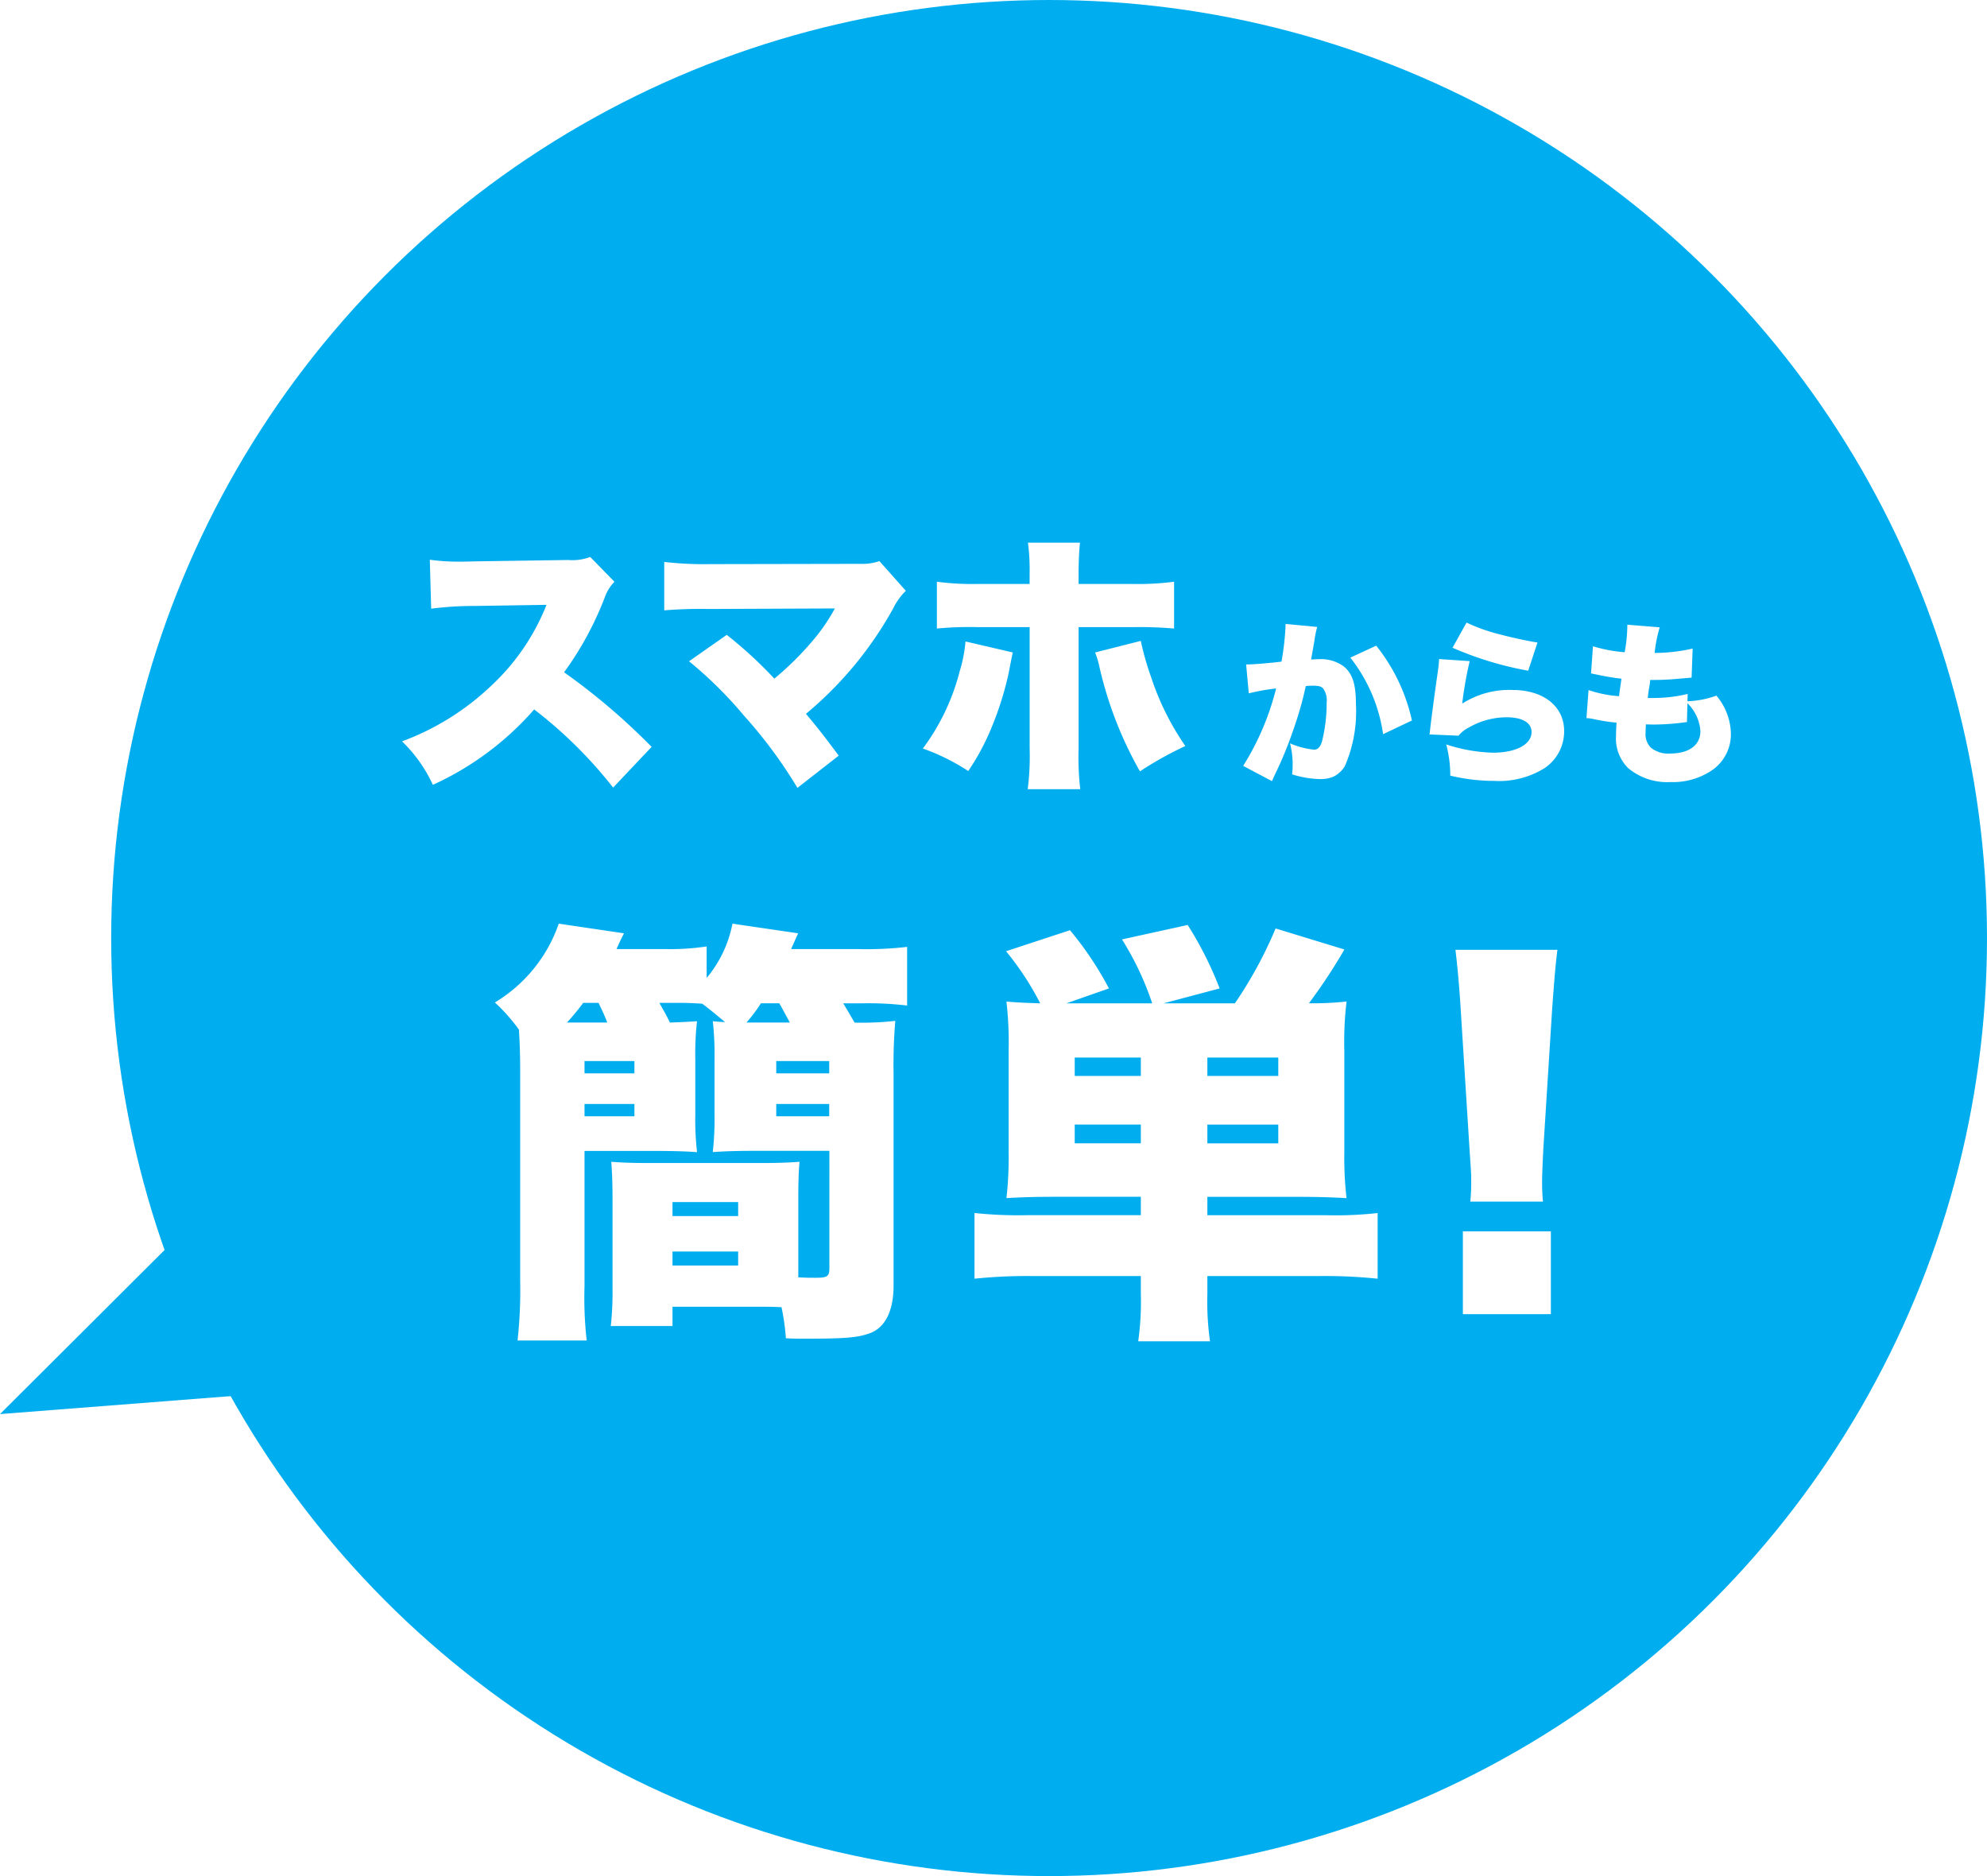 <svg xmlns="http://www.w3.org/2000/svg" width="158.891" height="150" viewBox="0 0 158.891 150">
  <defs>
    <style>
      .\38 6dd91cd-0a8c-4acc-86df-3737e5db931f {
        fill: #00aeef;
      }

      .\39 d7b0988-b4d6-4145-8d8d-f8db902ae487 {
        fill: #fff;
      }
    </style>
  </defs>
  <title>アセット 8</title>
  <g id="2f563113-8d1b-4007-a93d-de5bca56de47" data-name="レイヤー 2">
    <g id="84d5b240-28eb-4ef7-88f7-d01c7623f78f" data-name="レイヤー 1">
      <g>
        <polygon class="86dd91cd-0a8c-4acc-86df-3737e5db931f" points="0 113.061 43.032 109.71 30.569 82.59 0 113.061"/>
        <g>
          <circle class="86dd91cd-0a8c-4acc-86df-3737e5db931f" cx="83.891" cy="75" r="75"/>
          <g>
            <path class="9d7b0988-b4d6-4145-8d8d-f8db902ae487" d="M52.727,80.182c.385.7.56.98.84,1.574,1.015-.034,1.645-.069,2.17-.105A23.356,23.356,0,0,0,55.6,84.7v4.375a23.346,23.346,0,0,0,.139,3.046c-.875-.07-1.924-.1-3.57-.1H46.741v10.816a30.225,30.225,0,0,0,.175,4.34h-5.53a36.431,36.431,0,0,0,.21-4.725v-16.7c0-1.4-.035-2.38-.1-3.431a13.813,13.813,0,0,0-1.926-2.17,11.86,11.86,0,0,0,5.111-6.3l5.216.77c-.281.56-.281.56-.6,1.26h3.851a19.32,19.32,0,0,0,3.36-.21v2.52a9.569,9.569,0,0,0,2.064-4.34l5.251.77c-.315.7-.315.7-.56,1.26h5.321a27.9,27.9,0,0,0,3.955-.175v4.691a26.006,26.006,0,0,0-3.676-.176H67.429c.49.805.594,1.015.91,1.54a23.588,23.588,0,0,0,3.255-.139,40.819,40.819,0,0,0-.14,4.13v17.047c0,2-.665,3.325-1.855,3.78-1.015.385-2.031.455-5.531.455-.174,0-.629,0-1.225-.035a17.613,17.613,0,0,0-.35-2.485c-.77-.035-1.155-.035-1.61-.035H53.777v1.54H48.842a25.427,25.427,0,0,0,.139-3.01V95.828c0-1.19-.035-2.065-.1-2.94.8.07,1.785.1,3.01.1h9c1.295,0,2.2-.035,3.045-.1-.07.735-.1,1.645-.1,2.94v6.3c.6.035.981.035,1.366.035.979,0,1.12-.105,1.12-.806V92.013H60.533c-1.68,0-2.626.035-3.536.1a24.134,24.134,0,0,0,.141-3.046V84.7A24.873,24.873,0,0,0,57,81.651c.351.036.386.036.981.071-.8-.665-1.085-.91-1.821-1.471-.525-.035-1.155-.069-1.75-.069Zm-4.165,1.574c-.246-.63-.35-.839-.7-1.574H46.637a19.217,19.217,0,0,1-1.3,1.574Zm-1.821,4.061h3.99v-.98h-3.99Zm0,3.431h3.99v-.981h-3.99Zm7.036,7.98h5.25v-1.12h-5.25Zm0,3.956h5.25v-1.121h-5.25Zm9.381-19.428c-.28-.525-.525-.98-.84-1.54h-1.47a12.452,12.452,0,0,1-1.156,1.54h3.466Zm-1.085,4.061h4.236v-.98H62.073Zm0,3.431h4.236v-.981H62.073Z"/>
            <path class="9d7b0988-b4d6-4145-8d8d-f8db902ae487" d="M84.472,95.688c-1.681,0-2.8.035-3.991.105a29.3,29.3,0,0,0,.175-3.71V84a28.9,28.9,0,0,0-.175-3.921c.805.07,1.505.106,2.7.14a23.221,23.221,0,0,0-2.731-4.165l5.111-1.68a26.387,26.387,0,0,1,3.115,4.655l-3.4,1.19h6.862a23.921,23.921,0,0,0-2.416-5.11l5.251-1.155a28.619,28.619,0,0,1,2.555,5.075l-4.48,1.19h5.7a33.433,33.433,0,0,0,3.256-5.985l5.5,1.68a44.043,44.043,0,0,1-2.835,4.3,24.619,24.619,0,0,0,3.01-.14A26.748,26.748,0,0,0,107.5,84v8.051a28.556,28.556,0,0,0,.175,3.745c-1.156-.07-2.415-.105-4.026-.105H96.548v1.47h9.486a30.137,30.137,0,0,0,4.13-.175v5.251a40.792,40.792,0,0,0-4.761-.211H96.548v1.4a22.939,22.939,0,0,0,.21,3.815h-5.74a23.049,23.049,0,0,0,.21-3.815v-1.4H82.616a40.249,40.249,0,0,0-4.69.211V96.983a32.7,32.7,0,0,0,4.165.175h9.137v-1.47Zm6.756-11.131H85.941v1.47h5.287Zm0,5.356H85.941v1.5h5.287Zm10.991-3.886v-1.47H96.548v1.47Zm0,5.39v-1.5H96.548v1.5Z"/>
            <path class="9d7b0988-b4d6-4145-8d8d-f8db902ae487" d="M117.574,96.073a15.821,15.821,0,0,0,.07-1.82c0-.385,0-.385-.14-2.485l-.7-11.1c-.105-1.75-.281-3.64-.42-4.725h8.156c-.176,1.365-.28,2.835-.421,4.725l-.7,11.1c-.07,1.4-.105,2.2-.105,2.765a15.292,15.292,0,0,0,.07,1.54Zm-.595,9V98.453h7.036v6.616Z"/>
          </g>
          <g>
            <g>
              <path class="9d7b0988-b4d6-4145-8d8d-f8db902ae487" d="M49.029,62.971a35.349,35.349,0,0,0-6.315-6.249,23.852,23.852,0,0,1-8.1,6.028,11.511,11.511,0,0,0-2.465-3.476,20.742,20.742,0,0,0,7.129-4.444A17.7,17.7,0,0,0,43.7,48.36l-5.721.089a26.383,26.383,0,0,0-3.5.219l-.109-3.916a16.289,16.289,0,0,0,2.31.154c.176,0,.594,0,1.232-.022l7.525-.11a4.034,4.034,0,0,0,1.76-.242l1.937,1.98a3.471,3.471,0,0,0-.792,1.3,25.9,25.9,0,0,1-3.235,5.94,51.72,51.72,0,0,1,7,5.963Z"/>
              <path class="9d7b0988-b4d6-4145-8d8d-f8db902ae487" d="M56.681,48.69a35.5,35.5,0,0,0-3.565.111V44.928a27.692,27.692,0,0,0,3.631.176l12.058-.022a4.174,4.174,0,0,0,1.517-.22l2.113,2.376a5.087,5.087,0,0,0-1.012,1.408,29.494,29.494,0,0,1-6.976,8.428c.947,1.122,1.563,1.914,2.619,3.344l-3.3,2.575A37.111,37.111,0,0,0,59.52,57.25,32.931,32.931,0,0,0,55.1,52.871l3.014-2.112a34.041,34.041,0,0,1,3.806,3.5,24.153,24.153,0,0,0,3.433-3.476,15.215,15.215,0,0,0,1.408-2.135Z"/>
              <path class="9d7b0988-b4d6-4145-8d8d-f8db902ae487" d="M80.991,52.167c-.066.264-.176.836-.352,1.738a26.029,26.029,0,0,1-1.321,4.2,19.19,19.19,0,0,1-1.891,3.542,16.854,16.854,0,0,0-3.631-1.8,17.637,17.637,0,0,0,2.948-6.183,11.485,11.485,0,0,0,.463-2.376Zm1.342-6.337a16.544,16.544,0,0,0-.132-2.442h4.158c-.065.66-.109,1.5-.109,2.486v.814h4.181a22.588,22.588,0,0,0,3.454-.176v3.741a32.186,32.186,0,0,0-3.389-.11H86.25v9.7a22.431,22.431,0,0,0,.132,3.257h-4.2a21.119,21.119,0,0,0,.153-3.3V50.143H78.24a27.6,27.6,0,0,0-3.322.11V46.512a21.878,21.878,0,0,0,3.345.176h4.07Zm8.89,5.413a22.449,22.449,0,0,0,.814,2.861,21.373,21.373,0,0,0,2.75,5.544,27.949,27.949,0,0,0-3.631,2.024A30.588,30.588,0,0,1,87.9,53.245a7.411,7.411,0,0,0-.33-1.078Z"/>
            </g>
            <g>
              <path class="9d7b0988-b4d6-4145-8d8d-f8db902ae487" d="M99.648,53.124h.127c.448,0,1.793-.112,2.7-.224a22.333,22.333,0,0,0,.322-2.774v-.238l2.535.238a6.966,6.966,0,0,0-.225,1.107c-.111.644-.209,1.177-.265,1.5.238-.013.406-.027.6-.027a3.093,3.093,0,0,1,1.991.56c.714.574.994,1.429.994,3.011a10.973,10.973,0,0,1-.883,4.973,2.228,2.228,0,0,1-.9.841,2.669,2.669,0,0,1-1.091.2,8.017,8.017,0,0,1-2.229-.378,6.116,6.116,0,0,0,.043-.813,6.483,6.483,0,0,0-.211-1.667,6.479,6.479,0,0,0,1.92.505c.3,0,.477-.182.631-.631a12.433,12.433,0,0,0,.377-3.11,1.645,1.645,0,0,0-.266-1.134c-.154-.182-.349-.238-.84-.238a5.083,5.083,0,0,0-.56.028,28,28,0,0,1-.994,3.488,30.565,30.565,0,0,1-1.487,3.614c-.111.238-.138.308-.222.5L99.41,61.234a21.235,21.235,0,0,0,2.635-6.191,17.431,17.431,0,0,0-2.186.392Zm10.4-1.5a14.579,14.579,0,0,1,2.857,5.981L110.6,58.7a12.825,12.825,0,0,0-2.62-6.121Z"/>
              <path class="9d7b0988-b4d6-4145-8d8d-f8db902ae487" d="M117.525,52.858a31.026,31.026,0,0,0-.6,3.4,6.98,6.98,0,0,1,4.006-1.093c2.492,0,4.146,1.3,4.146,3.292a3.537,3.537,0,0,1-1.584,2.969,6.864,6.864,0,0,1-4.006,1.009,14.972,14.972,0,0,1-3.515-.42,9.724,9.724,0,0,0-.323-2.494,13.016,13.016,0,0,0,3.741.659c1.847,0,3.082-.659,3.082-1.653,0-.742-.729-1.177-1.99-1.177a6.046,6.046,0,0,0-3.067.841,2.419,2.419,0,0,0-.785.63l-2.326-.1a1.58,1.58,0,0,0,.043-.28c.07-.673.363-2.914.644-4.847a8.145,8.145,0,0,0,.084-.9Zm-.252-3.082a14.194,14.194,0,0,0,2.858.995c.953.252,2.156.5,2.814.6l-.742,2.255a27.124,27.124,0,0,1-6.051-1.835Z"/>
              <path class="9d7b0988-b4d6-4145-8d8d-f8db902ae487" d="M134.938,56.065a7.25,7.25,0,0,0,2.31-.448,4.83,4.83,0,0,1,1.164,3.138,3.484,3.484,0,0,1-1.43,2.773,5.542,5.542,0,0,1-3.4,1,4.854,4.854,0,0,1-3.375-1.106,3.325,3.325,0,0,1-.98-2.606c0-.308.013-.616.041-1.037a15.2,15.2,0,0,1-1.807-.28,3.413,3.413,0,0,0-.6-.084l.167-2.241a9.7,9.7,0,0,0,2.438.49c.014-.14.084-.616.195-1.4a18.565,18.565,0,0,1-1.933-.321l-.5-.1.154-2.171a11.773,11.773,0,0,0,2.535.477,12.27,12.27,0,0,0,.211-2v-.2l2.592.21a10.741,10.741,0,0,0-.406,2.045,13.566,13.566,0,0,0,3.039-.35l-.084,2.325c-.322.029-.322.029-1.008.084a20.654,20.654,0,0,1-2.3.1,5.525,5.525,0,0,1-.1.687c-.028.182-.041.294-.1.756h.295a11.772,11.772,0,0,0,2.9-.322Zm-.043,1.667c-.139.015-.153.015-.448.057a18.517,18.517,0,0,1-2.2.14c-.141,0-.238,0-.631-.014-.013.182-.027.448-.027.672a1.518,1.518,0,0,0,.433,1.2,2.2,2.2,0,0,0,1.514.462c1.528,0,2.438-.672,2.438-1.793a3.421,3.421,0,0,0-1.037-2.228Z"/>
            </g>
          </g>
        </g>
      </g>
    </g>
  </g>
</svg>
